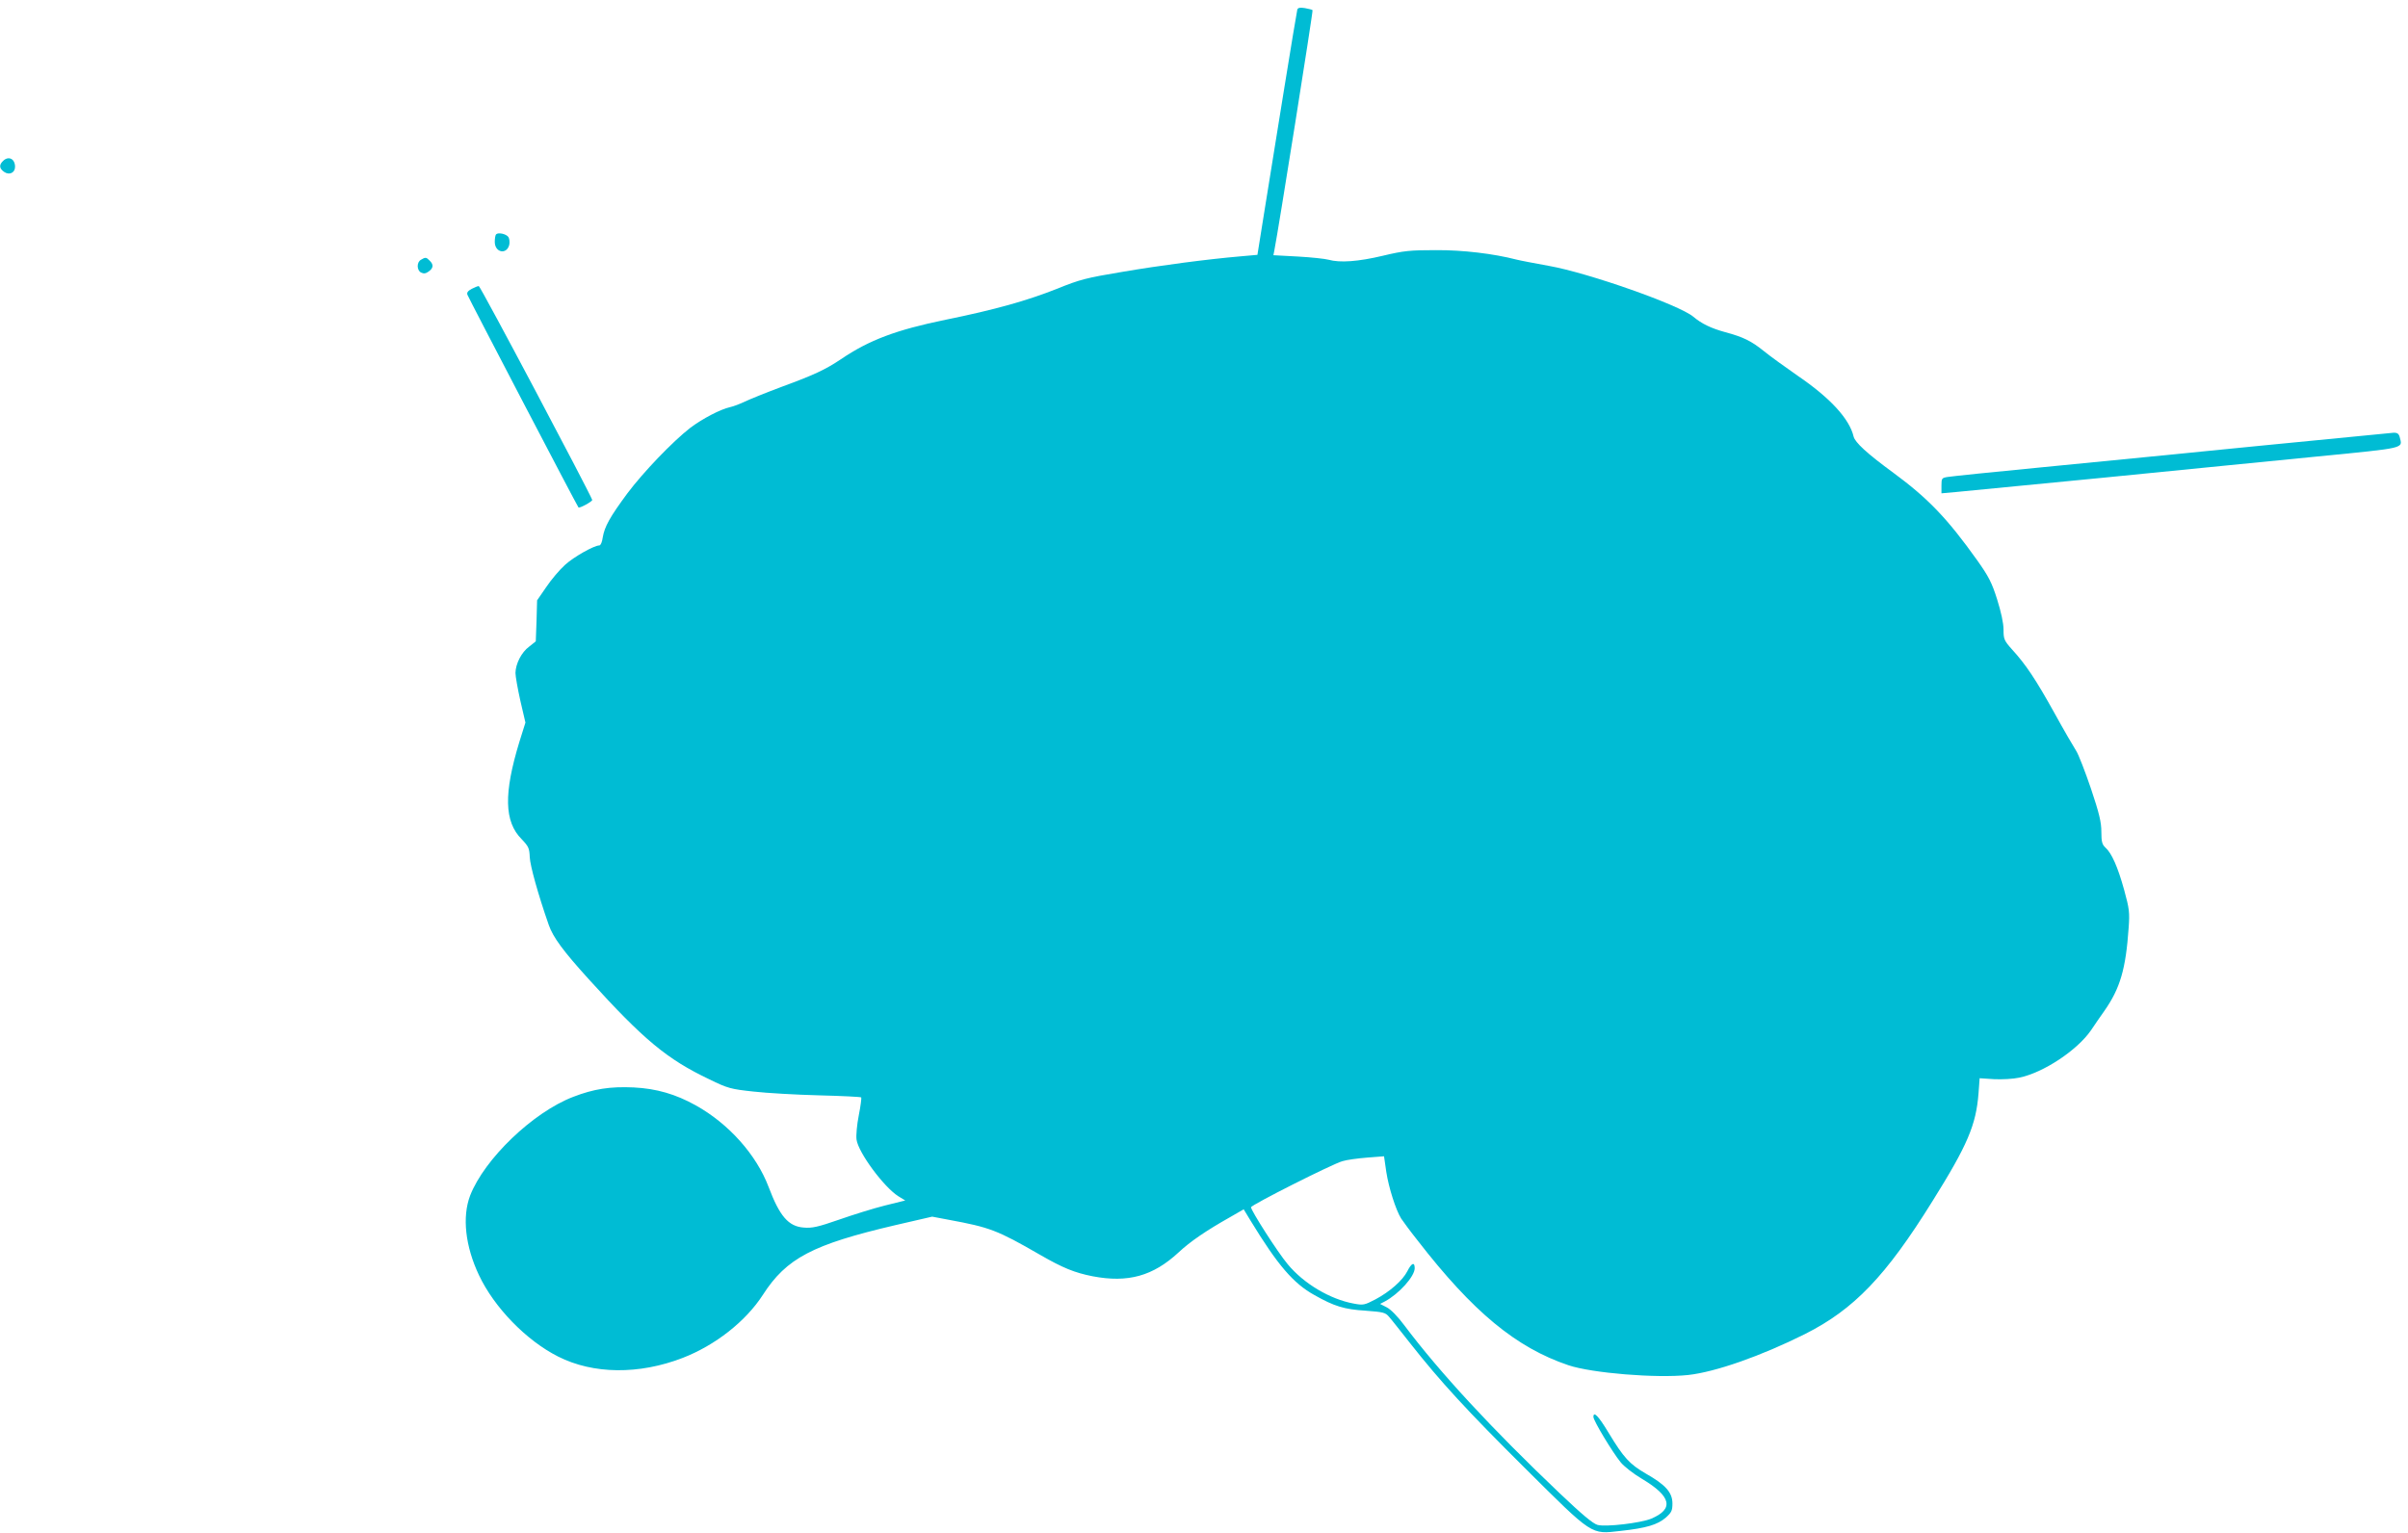 <?xml version="1.0" standalone="no"?>
<!DOCTYPE svg PUBLIC "-//W3C//DTD SVG 20010904//EN"
 "http://www.w3.org/TR/2001/REC-SVG-20010904/DTD/svg10.dtd">
<svg version="1.0" xmlns="http://www.w3.org/2000/svg"
 width="1280pt" height="815pt" viewBox="0 0 1280 815"
 preserveAspectRatio="xMidYMid meet">
<g transform="translate(0,815) scale(0.1,-0.1)"
fill="#00bcd4" stroke="none">
<path d="M6896 8099 c-2 -8 -35 -203 -72 -434 -37 -231 -84 -521 -104 -645
l-36 -225 -90 -8 c-174 -15 -427 -48 -631 -83 -186 -31 -223 -40 -343 -89
-162 -64 -328 -111 -593 -165 -263 -54 -407 -108 -557 -210 -82 -55 -144 -84
-313 -146 -83 -31 -172 -67 -197 -79 -25 -12 -61 -26 -80 -30 -50 -11 -146
-61 -211 -110 -94 -73 -250 -236 -334 -348 -93 -126 -121 -176 -131 -234 -3
-24 -11 -43 -18 -43 -28 0 -136 -61 -182 -103 -29 -26 -74 -79 -100 -118 l-49
-71 -3 -109 -4 -109 -35 -28 c-41 -30 -72 -91 -73 -140 0 -18 12 -85 26 -148
l27 -116 -32 -102 c-84 -275 -81 -425 12 -518 37 -39 41 -48 43 -96 2 -45 44
-197 101 -360 23 -66 77 -139 213 -289 292 -322 416 -425 641 -532 98 -48 114
-52 235 -65 71 -8 228 -17 348 -20 121 -3 221 -8 224 -11 2 -2 -3 -45 -13 -95
-10 -50 -15 -108 -12 -129 9 -69 146 -254 223 -302 l36 -22 -109 -27 c-60 -15
-169 -49 -243 -75 -112 -39 -144 -46 -188 -42 -81 6 -128 61 -186 215 -65 172
-212 337 -388 435 -106 59 -208 89 -329 95 -126 6 -213 -8 -322 -50 -214 -82
-472 -330 -548 -525 -43 -113 -26 -269 47 -423 81 -172 252 -348 421 -433 186
-94 429 -97 662 -7 173 67 335 194 426 335 126 196 265 268 705 371 l195 45
90 -17 c216 -40 255 -54 482 -185 123 -71 185 -96 281 -115 188 -36 321 1 457
127 62 58 147 116 273 187 l73 42 37 -61 c144 -236 227 -333 339 -395 106 -60
159 -76 272 -83 95 -7 106 -10 125 -33 12 -13 61 -76 111 -139 162 -206 304
-360 611 -665 364 -362 349 -352 508 -334 138 15 197 33 241 71 30 27 35 37
35 75 0 58 -36 99 -140 158 -88 51 -119 85 -200 219 -53 88 -80 116 -80 83 0
-20 101 -187 144 -240 18 -23 70 -63 114 -89 156 -93 172 -160 49 -212 -56
-23 -241 -45 -285 -33 -25 7 -82 55 -201 168 -362 344 -639 644 -826 893 -34
46 -73 86 -94 96 l-35 18 25 13 c75 40 159 133 159 177 0 35 -17 28 -39 -16
-25 -49 -93 -109 -170 -150 -58 -30 -64 -32 -116 -22 -125 23 -265 106 -350
209 -53 63 -195 285 -195 303 0 12 434 231 486 245 22 7 81 15 131 19 l90 7
12 -83 c13 -84 50 -201 79 -248 10 -15 48 -67 87 -116 295 -381 524 -570 802
-664 125 -42 468 -70 636 -52 146 16 388 101 622 218 260 131 429 307 677 706
187 299 232 406 245 573 l6 81 76 -5 c42 -2 103 1 134 8 129 26 309 146 382
252 20 29 51 76 71 103 84 120 114 223 129 441 6 82 4 101 -24 203 -34 122
-66 195 -100 225 -17 16 -21 31 -21 83 0 51 -11 98 -55 229 -31 91 -66 182
-79 202 -13 20 -66 111 -116 202 -99 178 -151 256 -224 336 -43 48 -46 56 -46
106 0 35 -13 94 -34 161 -28 89 -45 122 -106 208 -159 223 -261 329 -444 464
-142 104 -205 162 -213 194 -22 94 -125 206 -297 323 -66 46 -148 105 -181
132 -66 53 -108 74 -205 100 -76 21 -125 45 -169 82 -75 63 -558 233 -766 270
-77 14 -156 29 -175 34 -120 31 -284 51 -428 50 -135 0 -169 -3 -282 -30 -130
-31 -228 -38 -288 -21 -18 5 -91 13 -163 17 l-130 7 5 26 c20 99 207 1274 203
1277 -2 3 -21 7 -41 11 -25 4 -37 2 -40 -8z"/>
<path d="M16 7294 c-22 -21 -20 -40 6 -58 27 -19 58 -5 58 27 0 43 -35 60 -64
31z"/>
<path d="M2637 6904 c-4 -4 -7 -22 -7 -40 0 -57 63 -70 77 -16 3 14 1 32 -4
41 -11 17 -54 27 -66 15z"/>
<path d="M2238 6769 c-24 -13 -23 -56 0 -68 14 -7 25 -6 40 5 26 18 28 37 6
58 -18 19 -23 19 -46 5z"/>
<path d="M2507 6614 c-20 -11 -27 -20 -22 -32 6 -17 584 -1125 590 -1130 5 -6
75 32 73 40 -14 40 -595 1138 -603 1137 -5 0 -23 -7 -38 -15z"/>
<path d="M12015 5780 c-374 -37 -894 -89 -1155 -114 -261 -25 -490 -49 -507
-52 -31 -5 -33 -7 -33 -46 l0 -41 78 7 c42 4 394 38 782 76 388 39 901 89
1140 113 474 47 451 41 436 103 -5 18 -13 24 -34 23 -15 -1 -333 -32 -707 -69z"/>
</g>
</svg>
